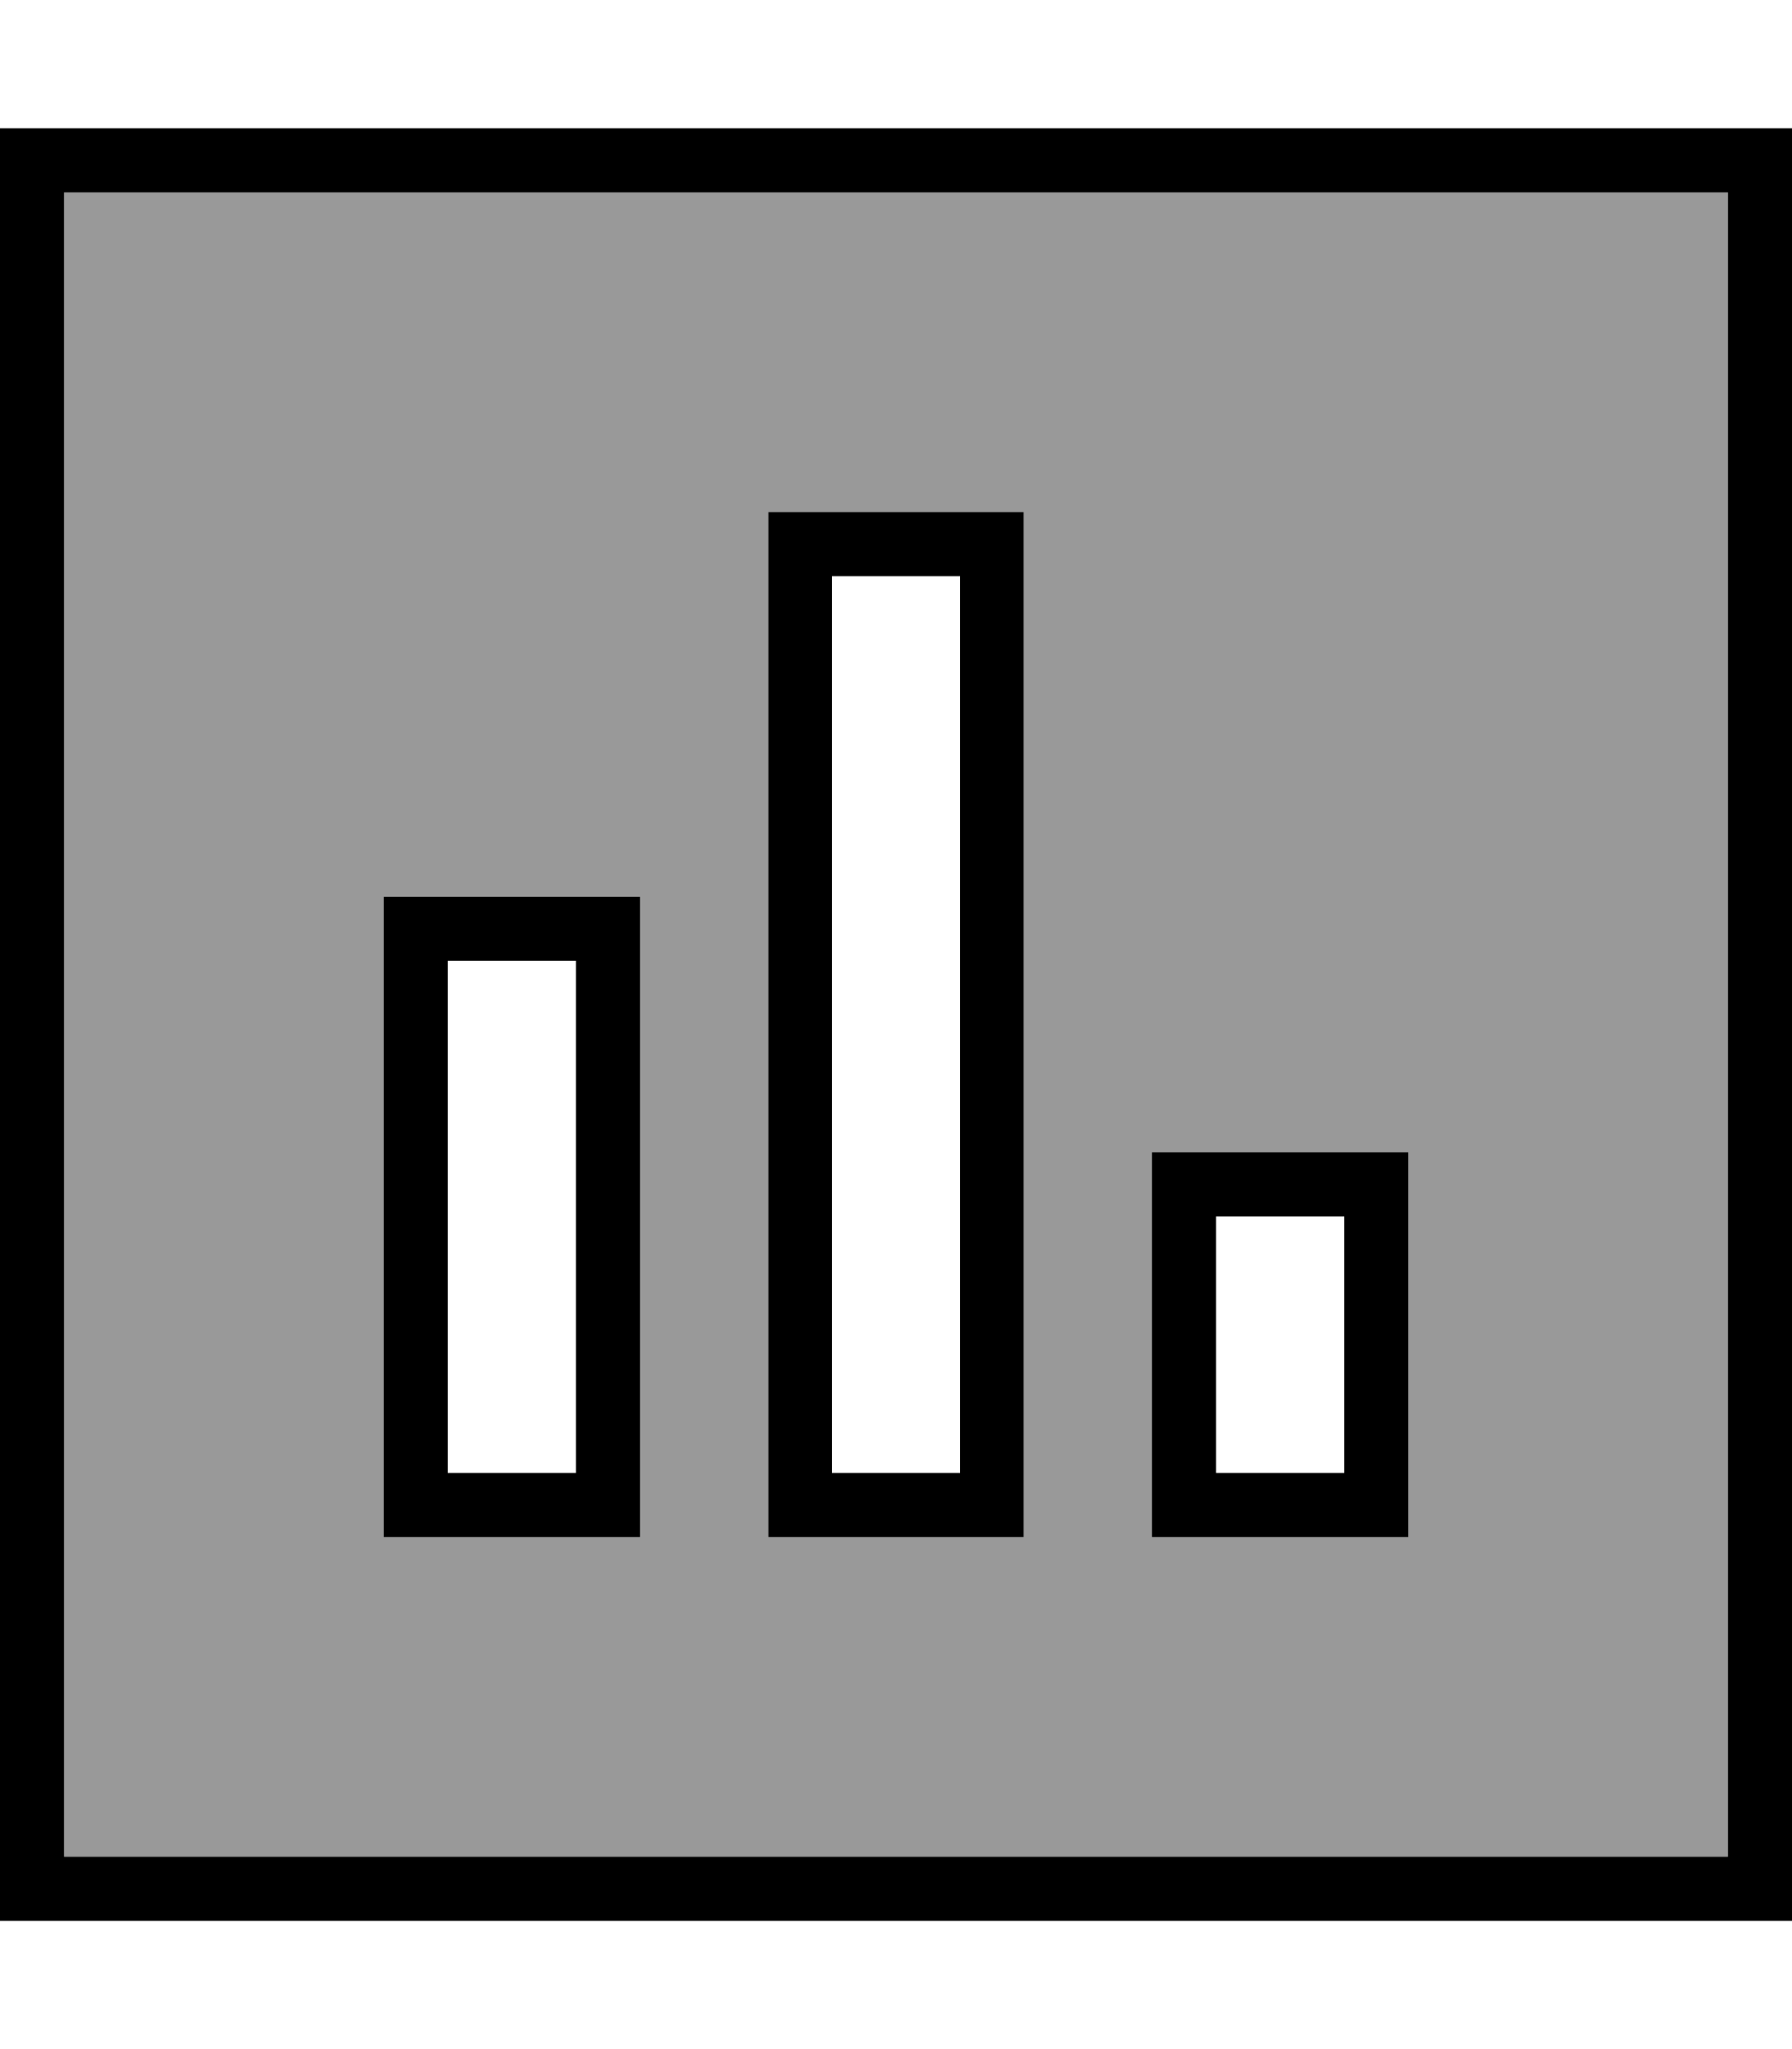 <svg xmlns="http://www.w3.org/2000/svg" viewBox="0 0 448 512"><!--! Font Awesome Pro 6.7.1 by @fontawesome - https://fontawesome.com License - https://fontawesome.com/license (Commercial License) Copyright 2024 Fonticons, Inc. --><defs><style>.fa-secondary{opacity:.4}</style></defs><path class="fa-secondary" d="M16 48l416 0 0 416L16 464 16 48zM96 224l0 16 0 16 0 96 0 16 0 16 16 0 32 0 16 0 0-16 0-16 0-96 0-16 0-16-16 0-32 0-16 0zm96-96l0 16 0 16 0 192 0 16 0 16 16 0 32 0 16 0 0-16 0-16 0-192 0-16 0-16-16 0-32 0-16 0zm96 160l0 16 0 16 0 32 0 16 0 16 16 0 32 0 16 0 0-16 0-16 0-32 0-16 0-16-16 0-32 0-16 0z"/><path class="fa-primary" d="M16 48l0 416 416 0 0-416L16 48zM0 32l16 0 416 0 16 0 0 16 0 416 0 16-16 0L16 480 0 480l0-16L0 48 0 32zM112 368l32 0 0-16 0-96 0-16-32 0 0 16 0 96 0 16zm48-144l0 16 0 16 0 96 0 16 0 16-16 0-32 0-16 0 0-16 0-16 0-96 0-16 0-16 16 0 32 0 16 0zm48 144l32 0 0-16 0-192 0-16-32 0 0 16 0 192 0 16zm96 0l32 0 0-16 0-32 0-16-32 0 0 16 0 32 0 16zM192 352l0-192 0-16 0-16 16 0 32 0 16 0 0 16 0 16 0 192 0 16 0 16-16 0-32 0-16 0 0-16 0-16zm96 0l0-32 0-16 0-16 16 0 32 0 16 0 0 16 0 16 0 32 0 16 0 16-16 0-32 0-16 0 0-16 0-16z"/></svg>